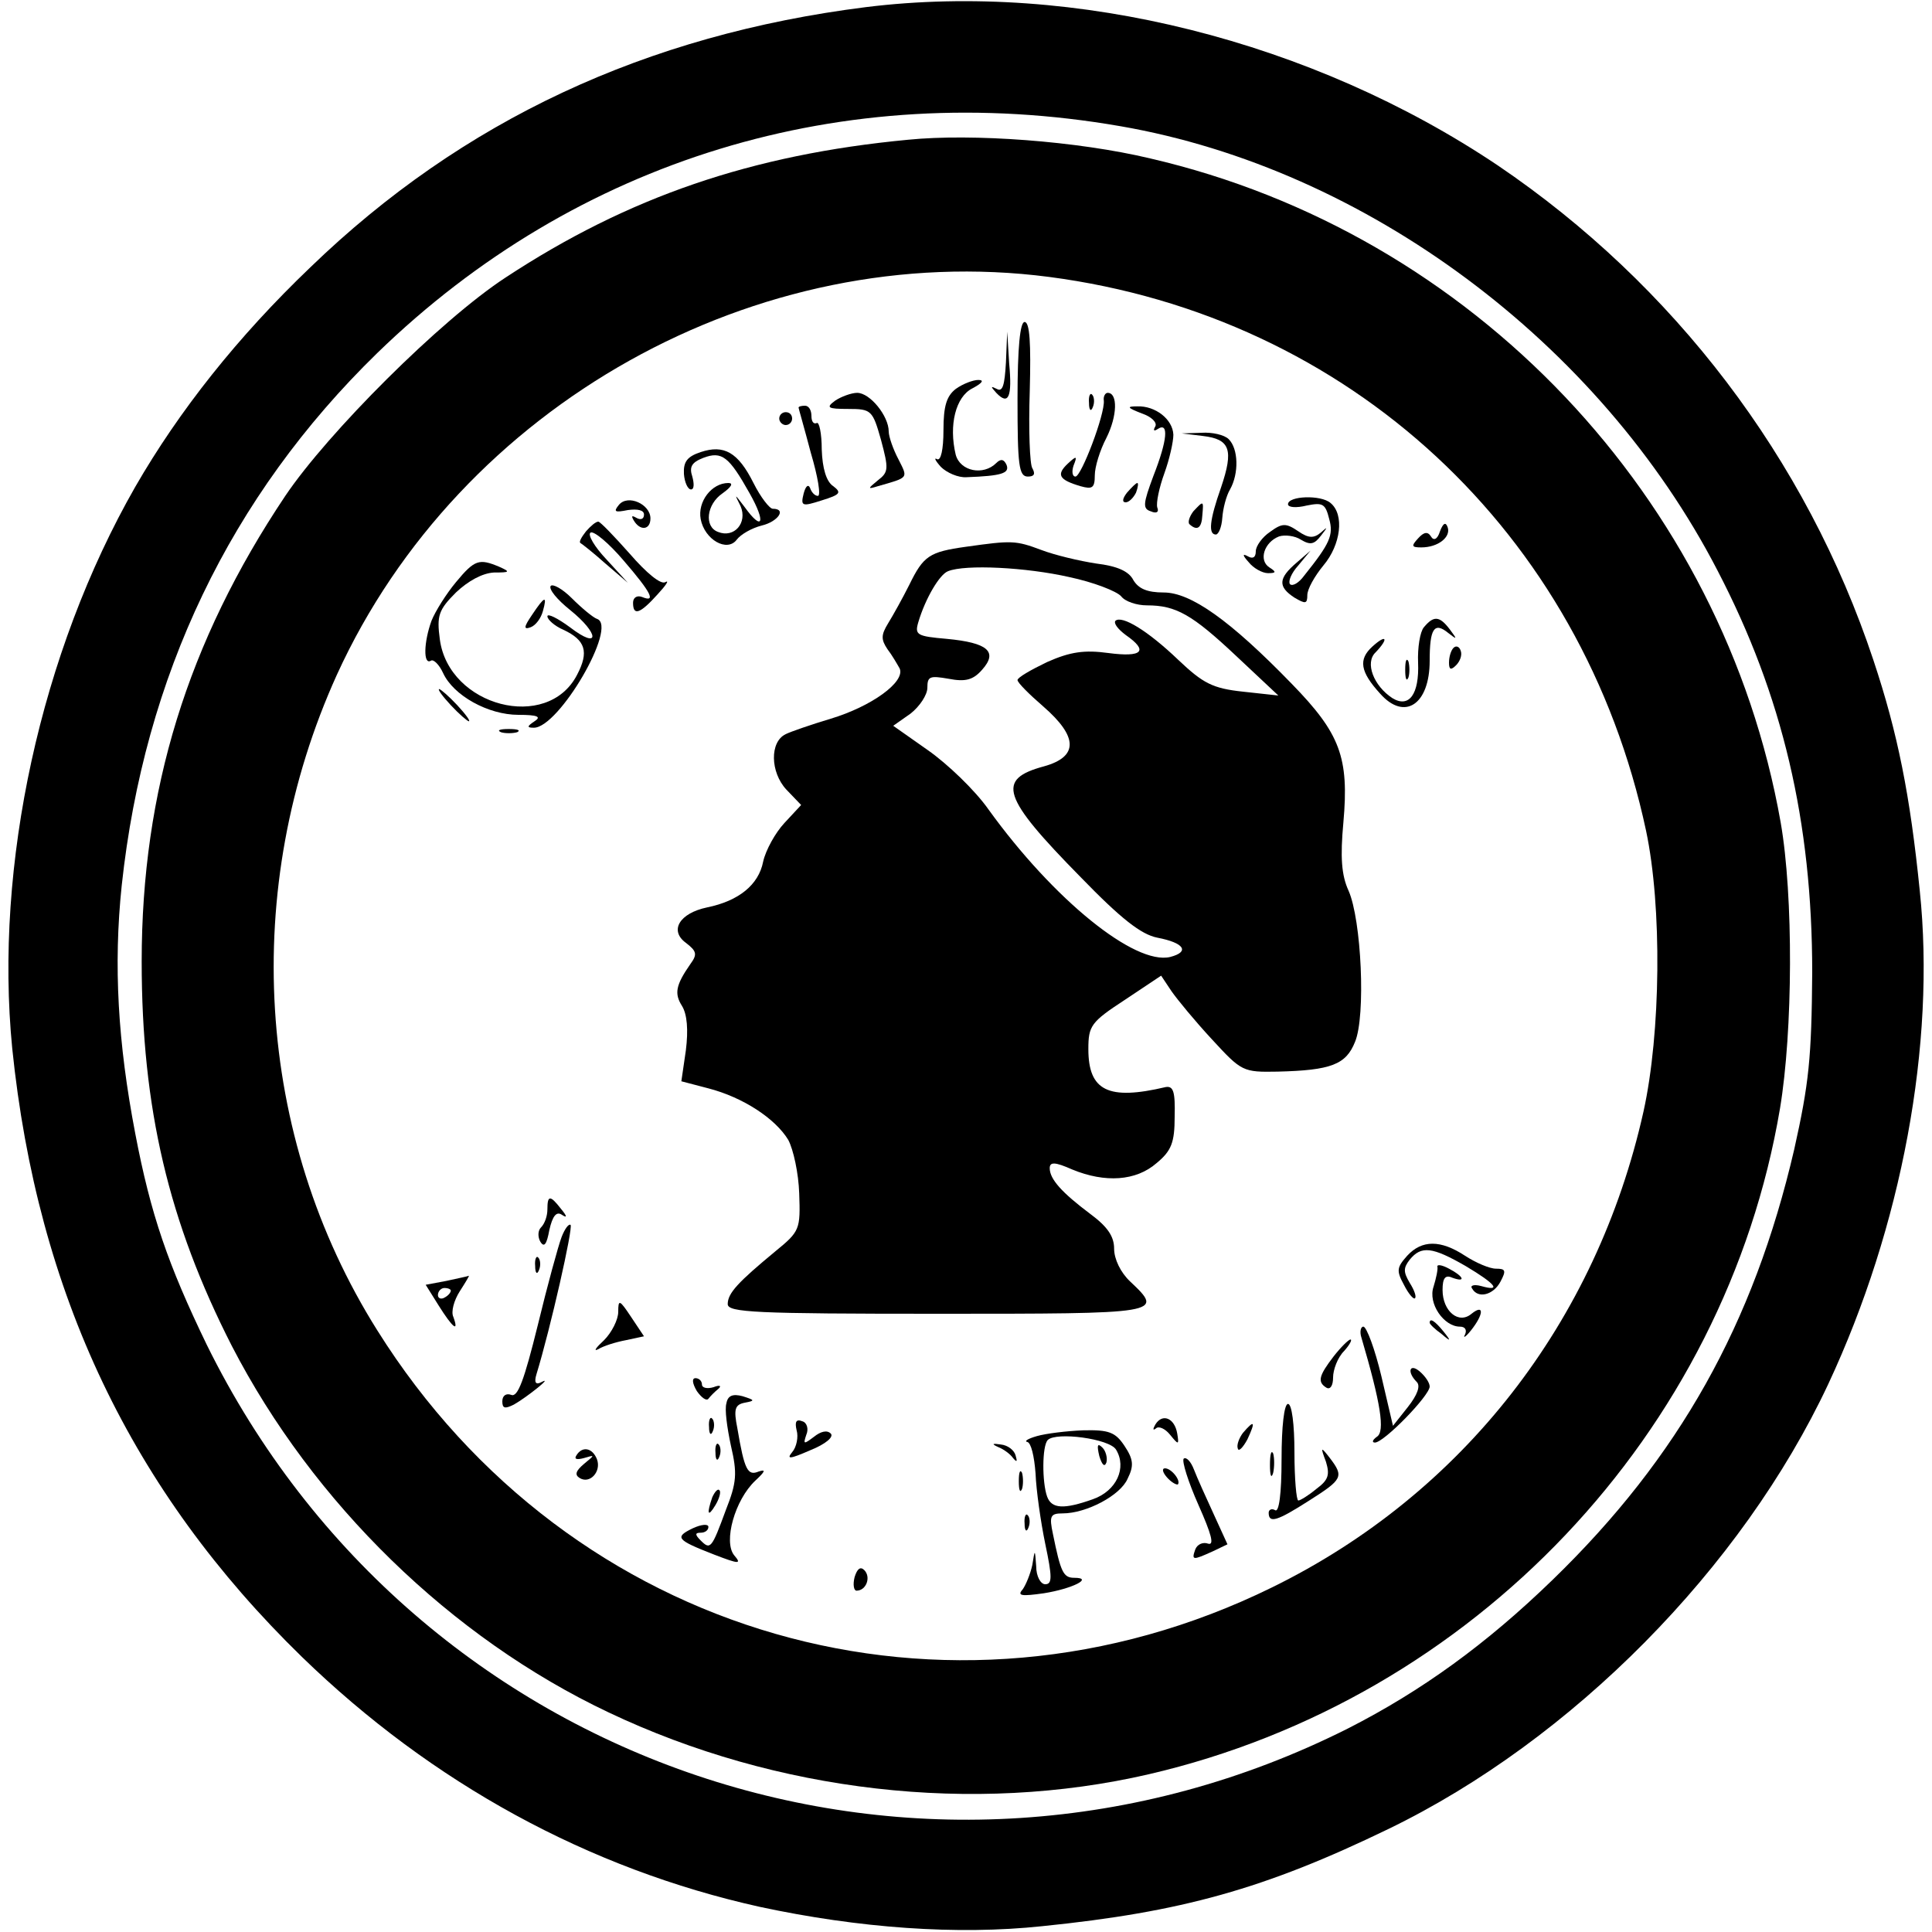 <?xml version="1.0" standalone="no"?>
<!DOCTYPE svg PUBLIC "-//W3C//DTD SVG 20010904//EN"
 "http://www.w3.org/TR/2001/REC-SVG-20010904/DTD/svg10.dtd">
<svg version="1.0" xmlns="http://www.w3.org/2000/svg"
 width="300pt" height="300pt" viewBox="0 0 300 300"
 preserveAspectRatio="xMidYMid meet">
<g transform="translate(0,300) scale(0.1,-0.1)"
fill="#000000" stroke="none">
<path d="M1345 2989 c-342 -43 -627 -176 -863 -404 -113 -108 -204 -223 -272
-341 -147 -257 -219 -588 -191 -872 39 -380 185 -687 450 -945 202 -196 445
-329 711 -388 154 -33 306 -44 438 -30 217 22 346 58 538 151 285 138 549 405
683 691 114 244 167 528 142 766 -15 148 -34 244 -72 358 -104 313 -310 583
-583 768 -289 194 -657 286 -981 246z m395 -185 c381 -66 744 -336 927 -690
101 -194 147 -390 147 -624 -1 -133 -5 -172 -28 -275 -63 -271 -179 -478 -375
-668 -103 -100 -204 -173 -318 -231 -656 -330 -1447 -64 -1772 596 -60 124
-87 202 -111 328 -27 141 -34 261 -21 385 35 325 168 604 397 827 309 300 723
427 1154 352z"/>
<path d="M1410 2783 c-243 -23 -435 -89 -625 -214 -101 -66 -276 -241 -342
-339 -152 -227 -223 -458 -223 -723 0 -228 42 -405 140 -597 126 -244 340
-453 585 -569 261 -124 567 -159 839 -96 504 117 895 530 980 1034 20 120 21
330 1 444 -89 504 -478 915 -979 1031 -113 27 -276 39 -376 29z m219 -213
c466 -61 828 -396 927 -860 25 -118 23 -314 -4 -436 -73 -327 -281 -594 -577
-739 -503 -247 -1090 -78 -1389 399 -190 302 -213 687 -63 1018 191 419 653
677 1106 618z"/>
<path d="M1580 2380 c0 -102 2 -120 16 -120 10 0 12 4 7 13 -4 6 -6 60 -4 120
2 74 0 107 -8 107 -7 0 -11 -39 -11 -120z"/>
<path d="M1562 2437 c-2 -35 -5 -46 -14 -41 -10 5 -10 4 -1 -6 19 -20 25 -7
20 46 l-3 49 -2 -48z"/>
<path d="M1484 2396 c-14 -11 -19 -26 -19 -64 0 -30 -4 -48 -10 -45 -5 3 -3
-2 6 -12 9 -9 27 -17 40 -16 54 2 67 6 62 19 -4 9 -9 10 -16 3 -20 -20 -56
-13 -63 13 -11 46 0 90 26 103 15 8 19 13 9 13 -8 0 -24 -6 -35 -14z"/>
<path d="M1297 2378 c-15 -11 -12 -13 20 -13 36 0 38 -2 51 -48 12 -45 12 -50
-5 -63 -16 -13 -16 -14 0 -9 49 14 47 12 32 42 -8 15 -15 35 -15 43 0 24 -29
60 -49 60 -9 0 -25 -6 -34 -12z"/>
<path d="M1691 2374 c0 -11 3 -14 6 -6 3 7 2 16 -1 19 -3 4 -6 -2 -5 -13z"/>
<path d="M1714 2378 c2 -21 -35 -118 -44 -118 -5 0 -6 8 -3 17 6 15 5 16 -9 3
-18 -17 -14 -25 20 -35 18 -5 22 -3 22 17 0 13 8 39 18 58 17 34 18 70 2 70
-4 0 -7 -6 -6 -12z"/>
<path d="M1240 2367 c0 -1 9 -32 19 -70 11 -37 16 -67 11 -67 -5 0 -10 6 -12
12 -3 7 -7 3 -10 -8 -5 -20 -3 -21 28 -11 29 9 31 12 18 22 -11 7 -17 28 -18
57 0 25 -4 44 -8 41 -5 -2 -8 3 -8 11 0 9 -4 16 -10 16 -5 0 -10 -1 -10 -3z"/>
<path d="M1773 2358 c15 -5 24 -14 21 -20 -4 -7 -2 -8 4 -4 17 11 15 -17 -7
-73 -16 -43 -17 -51 -4 -55 9 -4 13 -1 10 6 -2 7 3 31 11 53 8 22 14 49 14 60
-1 24 -28 45 -56 44 -17 0 -16 -2 7 -11z"/>
<path d="M1210 2350 c0 -5 5 -10 10 -10 6 0 10 5 10 10 0 6 -4 10 -10 10 -5 0
-10 -4 -10 -10z"/>
<path d="M1868 2323 c42 -5 48 -21 28 -80 -18 -51 -20 -73 -8 -73 4 0 9 11 10
26 1 14 6 34 12 44 14 25 13 63 -2 78 -7 7 -26 11 -42 10 l-31 -1 33 -4z"/>
<path d="M1088 2298 c-21 -7 -27 -15 -26 -34 1 -13 6 -24 11 -24 5 0 5 9 2 20
-5 15 -1 22 17 29 29 11 40 2 72 -55 26 -46 20 -60 -8 -21 -16 21 -16 21 -6 1
11 -26 -10 -50 -35 -40 -22 8 -18 43 7 60 14 10 17 16 9 16 -26 0 -48 -29 -43
-56 6 -32 41 -52 56 -32 6 8 23 18 39 22 25 6 39 26 17 26 -5 0 -19 18 -30 40
-24 48 -46 60 -82 48z"/>
<path d="M1750 2235 c-7 -9 -8 -15 -2 -15 5 0 12 7 16 15 3 8 4 15 2 15 -2 0
-9 -7 -16 -15z"/>
<path d="M961 2216 c-9 -11 -6 -12 14 -8 15 2 25 0 25 -7 0 -7 -5 -9 -12 -5
-7 4 -8 3 -4 -4 10 -17 26 -15 26 3 0 22 -35 38 -49 21z"/>
<path d="M2000 2217 c0 -5 13 -6 29 -2 25 5 29 3 35 -21 7 -25 1 -38 -39 -88
-8 -11 -18 -17 -22 -13 -3 4 2 17 13 29 l19 23 -22 -19 c-28 -24 -29 -37 -3
-54 17 -10 20 -10 20 4 0 9 11 29 25 46 27 32 33 79 11 97 -15 13 -66 11 -66
-2z"/>
<path d="M1853 2206 c-6 -8 -9 -17 -6 -20 12 -11 19 -6 20 14 2 23 2 23 -14 6z"/>
<path d="M910 2175 c-7 -9 -11 -16 -9 -18 2 -1 20 -15 39 -32 l35 -30 -33 36
c-19 20 -30 39 -25 42 5 3 28 -16 51 -43 44 -51 51 -66 29 -57 -8 3 -14 -1
-14 -9 0 -21 11 -17 38 13 13 14 19 23 12 19 -7 -4 -29 14 -55 44 -24 27 -46
50 -49 50 -4 0 -12 -7 -19 -15z"/>
<path d="M1972 2174 c-12 -8 -22 -22 -22 -30 0 -10 -5 -12 -12 -8 -9 5 -9 2 1
-9 7 -9 21 -17 30 -17 13 0 13 2 2 9 -17 11 -8 39 15 48 9 3 25 1 34 -5 15 -9
21 -7 31 6 11 14 11 15 0 5 -11 -9 -19 -9 -35 2 -19 13 -25 13 -44 -1z"/>
<path d="M2236 2175 c-4 -13 -10 -15 -14 -8 -5 8 -11 7 -20 -3 -11 -12 -10
-14 5 -14 26 0 46 16 41 31 -3 9 -7 7 -12 -6z"/>
<path d="M1500 2151 c-57 -8 -66 -14 -88 -59 -10 -20 -25 -47 -33 -60 -11 -18
-11 -25 -1 -40 7 -9 15 -23 19 -30 9 -21 -44 -59 -107 -78 -30 -9 -62 -20 -70
-24 -25 -12 -24 -59 1 -86 l23 -24 -26 -28 c-14 -15 -29 -42 -33 -60 -7 -36
-38 -61 -87 -71 -43 -9 -59 -36 -33 -55 17 -13 18 -18 7 -33 -23 -33 -25 -46
-13 -65 8 -13 10 -37 6 -69 l-7 -48 42 -11 c54 -14 104 -47 124 -80 8 -15 16
-52 17 -83 2 -56 1 -59 -37 -90 -58 -48 -74 -65 -74 -82 0 -13 43 -15 325 -15
350 0 353 0 300 50 -15 14 -25 35 -25 51 0 19 -10 34 -37 54 -44 33 -63 54
-63 71 0 10 8 10 35 -2 51 -21 99 -18 131 10 23 19 28 32 28 72 1 39 -2 48
-14 46 -89 -21 -120 -6 -120 59 0 36 4 42 56 76 l57 38 16 -24 c9 -13 37 -47
63 -75 46 -50 48 -51 102 -50 83 2 106 11 120 46 17 40 10 190 -10 235 -11 24
-13 52 -8 106 9 101 -5 138 -80 215 -96 99 -157 142 -199 142 -26 0 -39 6 -47
19 -7 14 -25 22 -58 26 -26 4 -64 13 -85 21 -40 15 -46 15 -117 5z m160 -47
c38 -8 74 -22 81 -30 6 -8 24 -14 40 -14 45 0 70 -14 139 -79 l65 -61 -55 6
c-47 5 -62 13 -100 49 -48 46 -88 70 -98 61 -3 -4 4 -13 16 -22 36 -25 26 -35
-27 -28 -37 5 -59 2 -95 -14 -25 -12 -46 -24 -46 -28 0 -4 18 -22 40 -41 54
-47 55 -78 1 -93 -74 -20 -66 -47 57 -172 63 -65 94 -89 119 -94 42 -8 51 -22
20 -30 -55 -13 -181 89 -282 229 -21 30 -64 71 -94 92 l-54 38 27 19 c14 11
26 29 26 40 0 18 4 19 33 14 26 -5 38 -2 52 14 25 28 9 42 -55 48 -46 4 -50 6
-44 26 11 37 33 74 46 79 27 11 122 6 188 -9z"/>
<path d="M708 2096 c-15 -18 -32 -45 -38 -60 -12 -33 -13 -69 -1 -62 4 3 13
-6 19 -19 16 -35 70 -65 117 -65 30 0 36 -3 25 -10 -12 -8 -12 -10 -1 -10 39
0 131 158 98 169 -6 2 -24 17 -39 32 -15 15 -30 23 -33 19 -3 -5 10 -21 30
-37 46 -37 47 -63 0 -27 -19 14 -35 22 -35 17 0 -5 11 -15 25 -21 34 -16 40
-34 21 -70 -46 -89 -199 -49 -213 55 -5 37 -2 46 25 73 19 18 41 30 59 31 25
0 26 1 8 9 -31 13 -38 11 -67 -24z"/>
<path d="M826 2045 c-13 -19 -13 -23 -2 -19 8 3 16 14 19 25 7 25 3 24 -17 -6z"/>
<path d="M2211 2026 c-6 -7 -10 -32 -9 -55 2 -49 -14 -71 -40 -55 -29 19 -43
55 -26 71 21 22 17 29 -5 9 -22 -20 -19 -39 12 -73 38 -43 77 -17 77 51 0 50
7 61 29 43 14 -11 14 -10 2 6 -16 21 -25 21 -40 3z"/>
<path d="M2257 1994 c-4 -4 -7 -14 -7 -23 0 -11 3 -12 11 -4 6 6 10 16 7 23
-2 6 -7 8 -11 4z"/>
<path d="M2182 1960 c0 -14 2 -19 5 -12 2 6 2 18 0 25 -3 6 -5 1 -5 -13z"/>
<path d="M700 1905 c13 -14 26 -25 28 -25 3 0 -5 11 -18 25 -13 14 -26 25 -28
25 -3 0 5 -11 18 -25z"/>
<path d="M778 1863 c6 -2 18 -2 25 0 6 3 1 5 -13 5 -14 0 -19 -2 -12 -5z"/>
<path d="M850 1122 c0 -10 -4 -22 -10 -28 -5 -5 -5 -15 -1 -22 6 -10 10 -4 14
18 5 22 11 29 19 24 9 -6 9 -3 -1 9 -17 22 -21 21 -21 -1z"/>
<path d="M872 1079 c-5 -13 -22 -75 -37 -137 -21 -85 -31 -112 -41 -108 -8 3
-14 -1 -14 -10 0 -11 4 -12 18 -5 21 12 62 45 43 35 -9 -5 -12 -1 -8 12 22 72
57 227 53 232 -3 2 -9 -6 -14 -19z"/>
<path d="M2185 1050 c-16 -18 -17 -23 -5 -45 7 -14 15 -23 17 -21 3 2 -1 13
-8 24 -10 17 -10 23 0 36 18 22 35 20 87 -10 47 -28 56 -40 24 -31 -11 3 -18
1 -14 -4 9 -16 33 -10 44 11 9 17 8 20 -7 20 -10 0 -31 9 -48 20 -38 25 -67
25 -90 0z"/>
<path d="M831 1034 c0 -11 3 -14 6 -6 3 7 2 16 -1 19 -3 4 -6 -2 -5 -13z"/>
<path d="M2232 1033 c1 -4 -2 -18 -6 -31 -9 -26 16 -62 41 -62 8 0 11 -5 8
-12 -4 -7 1 -4 9 6 20 25 21 42 1 26 -20 -17 -45 4 -45 37 0 18 4 24 15 19 22
-8 18 2 -5 14 -11 6 -19 7 -18 3z"/>
<path d="M693 1011 l-32 -6 20 -32 c22 -35 32 -43 23 -18 -4 8 1 26 10 40 9
14 15 24 14 24 -2 -1 -17 -4 -35 -8z m7 -15 c0 -3 -4 -8 -10 -11 -5 -3 -10 -1
-10 4 0 6 5 11 10 11 6 0 10 -2 10 -4z"/>
<path d="M960 963 c0 -12 -10 -32 -22 -44 -13 -12 -17 -18 -9 -14 8 5 27 11
43 14 l28 6 -20 30 c-18 27 -20 28 -20 8z"/>
<path d="M2220 946 c0 -2 8 -10 18 -17 15 -13 16 -12 3 4 -13 16 -21 21 -21
13z"/>
<path d="M2114 923 c30 -102 37 -146 24 -154 -7 -5 -8 -9 -3 -9 14 0 85 73 85
87 0 6 -7 16 -15 23 -16 14 -21 0 -5 -16 6 -6 1 -20 -14 -39 l-23 -29 -18 77
c-10 42 -23 77 -28 77 -4 0 -6 -8 -3 -17z"/>
<path d="M2071 894 c-23 -30 -26 -40 -11 -49 6 -3 10 4 10 16 0 12 7 31 17 41
9 10 13 18 10 18 -3 0 -15 -12 -26 -26z"/>
<path d="M1082 840 c7 -10 15 -16 18 -12 3 4 10 11 15 15 6 5 3 7 -7 3 -10 -3
-18 -1 -18 4 0 6 -5 10 -10 10 -6 0 -5 -8 2 -20z"/>
<path d="M1128 821 c-3 -9 1 -38 7 -66 10 -43 9 -57 -8 -100 -22 -60 -24 -62
-39 -47 -9 9 -9 12 0 12 7 0 12 4 12 9 0 5 -11 4 -24 -2 -29 -14 -26 -18 33
-41 39 -15 43 -15 31 -1 -17 21 1 86 33 116 15 14 17 18 5 14 -17 -7 -22 2
-33 67 -6 30 -4 37 12 40 16 3 15 4 -4 10 -15 4 -23 1 -25 -11z"/>
<path d="M1990 734 c0 -54 -4 -83 -10 -79 -5 3 -10 1 -10 -4 0 -17 13 -13 63
19 52 33 54 37 32 66 -14 18 -15 18 -6 -6 6 -20 4 -28 -15 -42 -12 -10 -25
-18 -28 -18 -3 0 -6 34 -6 75 0 43 -4 75 -10 75 -6 0 -10 -35 -10 -86z"/>
<path d="M1101 784 c0 -11 3 -14 6 -6 3 7 2 16 -1 19 -3 4 -6 -2 -5 -13z"/>
<path d="M1237 779 c3 -10 0 -26 -7 -34 -9 -11 -4 -11 28 3 25 10 37 21 32 26
-6 6 -16 3 -26 -5 -16 -12 -17 -12 -12 3 4 9 1 19 -6 21 -10 4 -12 -1 -9 -14z"/>
<path d="M1794 788 c-4 -7 -4 -10 1 -6 4 4 14 0 22 -10 13 -16 14 -16 11 2 -4
24 -23 32 -34 14z"/>
<path d="M1930 775 c-6 -8 -10 -19 -8 -24 1 -6 8 1 15 14 13 28 11 31 -7 10z"/>
<path d="M1610 770 c-14 -4 -20 -8 -15 -9 6 -1 11 -22 13 -49 1 -26 8 -75 15
-109 11 -52 11 -63 0 -63 -7 0 -14 12 -14 28 -2 27 -2 27 -6 2 -3 -14 -10 -31
-15 -38 -9 -10 -2 -11 33 -6 44 7 78 24 47 24 -17 0 -21 9 -33 68 -6 28 -4 32
15 32 37 0 90 28 101 54 10 20 9 30 -5 51 -14 21 -24 25 -64 24 -26 -1 -58 -5
-72 -9z m123 -21 c17 -28 1 -64 -36 -77 -45 -16 -64 -15 -71 4 -8 22 -8 79 1
88 13 13 96 2 106 -15z"/>
<path d="M1707 739 c4 -13 8 -18 11 -10 2 7 -1 18 -6 23 -8 8 -9 4 -5 -13z"/>
<path d="M1111 744 c0 -11 3 -14 6 -6 3 7 2 16 -1 19 -3 4 -6 -2 -5 -13z"/>
<path d="M1550 753 c8 -3 19 -11 23 -17 6 -7 7 -6 4 4 -2 8 -12 16 -23 17 -13
2 -15 1 -4 -4z"/>
<path d="M895 740 c-4 -6 1 -7 12 -4 17 5 17 5 0 -9 -13 -11 -15 -17 -7 -22
16 -10 34 10 27 29 -7 18 -23 21 -32 6z"/>
<path d="M1972 725 c0 -16 2 -22 5 -12 2 9 2 23 0 30 -3 6 -5 -1 -5 -18z"/>
<path d="M1838 735 c-3 -4 7 -36 23 -72 20 -45 25 -63 15 -60 -8 3 -17 -1 -20
-9 -6 -17 -4 -17 27 -3 l23 11 -21 46 c-12 26 -26 57 -31 70 -5 13 -12 20 -16
17z"/>
<path d="M1582 700 c0 -14 2 -19 5 -12 2 6 2 18 0 25 -3 6 -5 1 -5 -13z"/>
<path d="M1812 706 c7 -8 15 -12 17 -11 5 6 -10 25 -20 25 -5 0 -4 -6 3 -14z"/>
<path d="M1106 675 c-9 -26 -7 -32 5 -12 6 10 9 21 6 23 -2 3 -7 -2 -11 -11z"/>
<path d="M1591 634 c0 -11 3 -14 6 -6 3 7 2 16 -1 19 -3 4 -6 -2 -5 -13z"/>
<path d="M1327 551 c-3 -12 -1 -21 3 -21 15 0 23 21 12 32 -6 6 -11 2 -15 -11z"/>
</g>
</svg>
